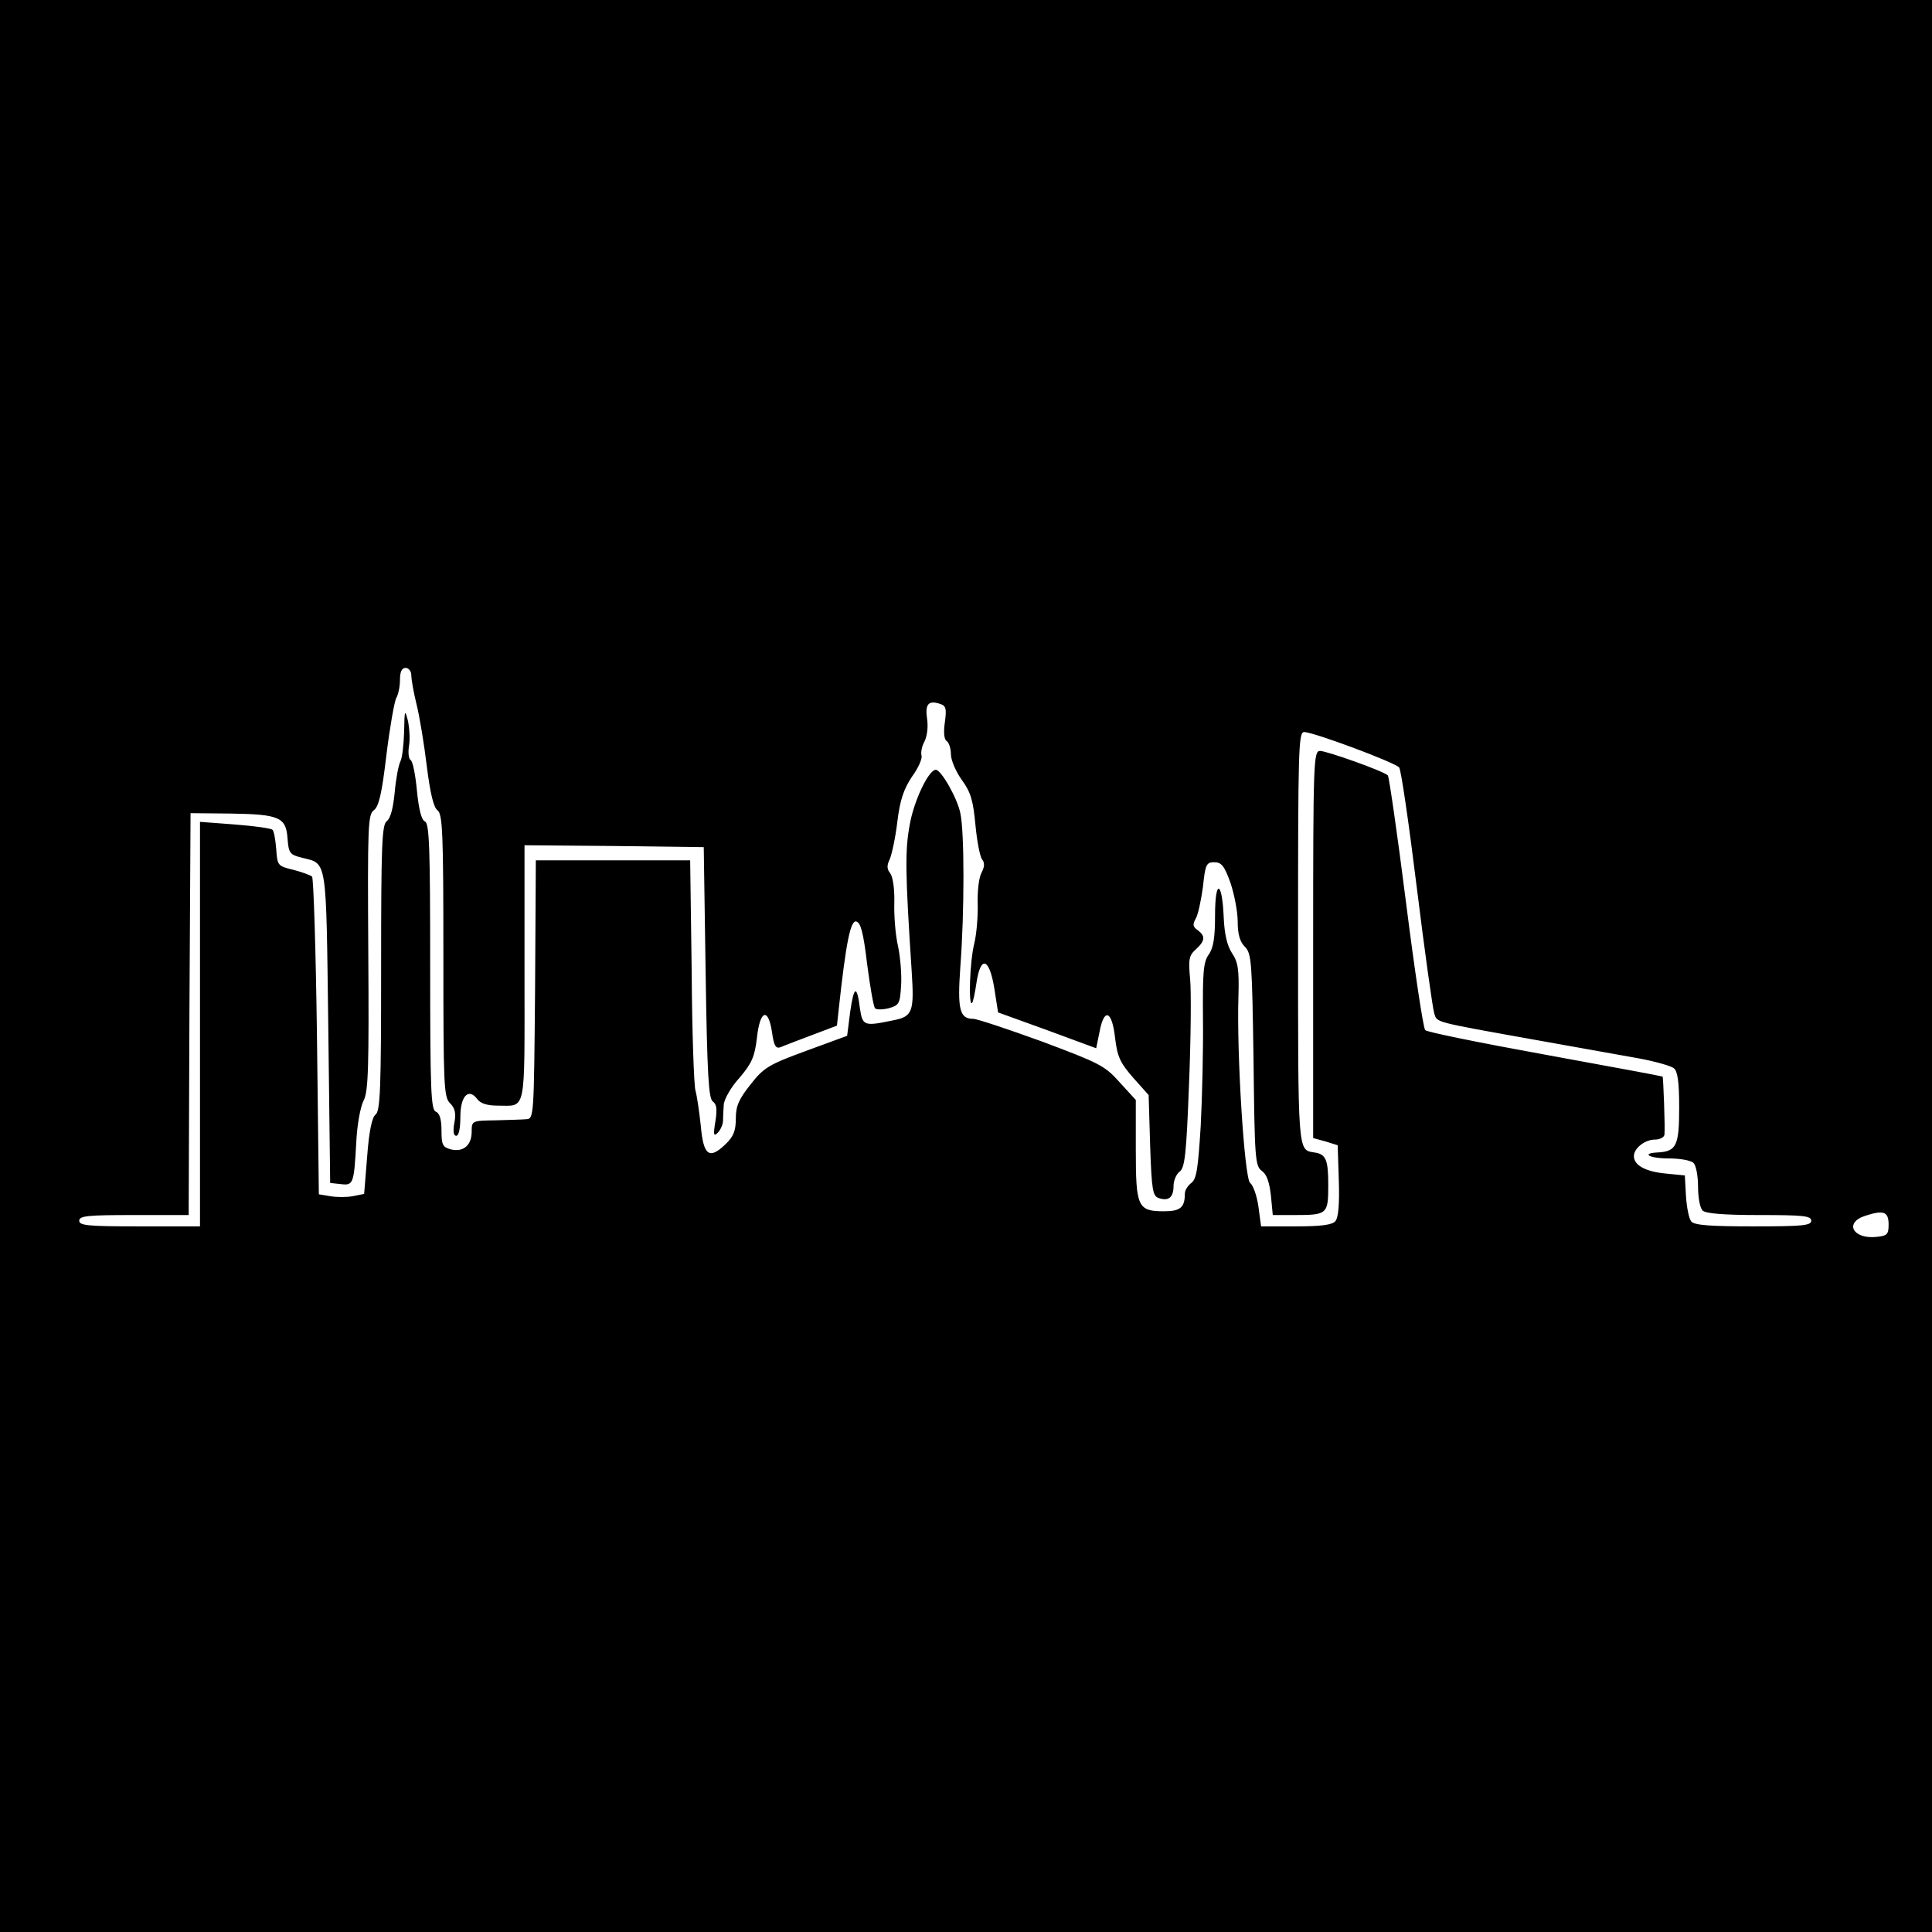 <?xml version="1.0" standalone="no"?>
<!DOCTYPE svg PUBLIC "-//W3C//DTD SVG 20010904//EN"
 "http://www.w3.org/TR/2001/REC-SVG-20010904/DTD/svg10.dtd">
<svg version="1.0" xmlns="http://www.w3.org/2000/svg"
 width="512pt" height="512pt" viewBox="0 0 512 512"
 preserveAspectRatio="xMidYMid meet">
<g transform="translate(0,512) scale(0.1,-0.1)"
fill="#000000" stroke="none">
<path d="M0 2560 l0 -2560 2560 0 2560 0 0 2560 0 2560 -2560 0 -2560 0 0
-2560z m1090 771 c0 -11 6 -46 14 -78 8 -32 20 -105 27 -163 9 -72 18 -109 28
-117 14 -10 16 -57 16 -385 0 -345 1 -376 18 -392 13 -13 16 -27 11 -52 -4
-22 -2 -34 5 -34 7 0 11 20 11 50 0 56 22 78 45 47 8 -11 26 -17 53 -17 78 0
72 -27 72 351 l0 339 238 -2 237 -3 5 -333 c4 -270 8 -334 19 -341 10 -7 12
-20 7 -52 -6 -36 -5 -42 6 -31 7 7 13 20 14 30 0 9 1 29 2 44 1 15 19 47 42
72 33 39 40 56 46 106 8 74 30 81 40 14 5 -36 10 -44 23 -39 9 4 46 18 83 32
l66 25 5 46 c19 175 31 233 46 230 12 -3 19 -29 29 -113 8 -61 17 -113 21
-117 3 -4 20 -4 36 0 28 8 30 12 33 60 2 28 -2 75 -8 104 -7 29 -11 81 -10
116 1 37 -4 69 -11 78 -9 11 -9 21 -1 37 5 12 15 56 20 99 7 58 17 87 39 120
17 23 28 49 25 56 -2 8 1 25 8 37 7 14 10 39 7 59 -6 39 3 51 33 41 17 -5 19
-12 14 -49 -4 -27 -2 -46 5 -50 6 -4 11 -20 11 -35 0 -15 13 -46 29 -68 24
-33 30 -55 36 -119 4 -43 12 -85 18 -92 7 -9 6 -20 -2 -35 -7 -13 -11 -49 -10
-82 1 -33 -3 -80 -9 -105 -12 -47 -16 -168 -6 -158 3 3 8 28 12 55 11 72 34
64 47 -16 l10 -64 130 -47 130 -48 9 44 c12 64 33 56 41 -16 6 -50 13 -66 48
-106 l41 -46 4 -134 c4 -119 7 -134 23 -139 26 -9 39 2 39 32 0 14 7 31 16 38
14 10 18 46 25 231 5 120 6 246 3 279 -5 53 -3 63 15 79 25 23 26 35 5 51 -13
9 -14 15 -5 31 6 10 14 48 19 84 6 59 9 65 30 65 19 0 27 -10 43 -55 10 -30
19 -76 19 -102 0 -34 6 -54 19 -67 18 -18 19 -40 23 -300 3 -260 4 -281 22
-294 13 -9 20 -30 24 -65 l5 -52 57 0 c88 0 90 2 90 80 0 67 -6 82 -38 86 -43
7 -42 -1 -42 570 0 497 1 544 16 544 25 0 242 -81 252 -94 5 -6 26 -150 47
-321 21 -170 42 -319 46 -331 8 -24 -5 -21 269 -70 107 -19 230 -41 274 -49
43 -8 85 -20 92 -26 10 -8 14 -37 14 -104 0 -100 -7 -116 -55 -119 -48 -2 -25
-16 28 -16 29 0 58 -5 65 -12 7 -7 12 -35 12 -63 0 -28 5 -56 12 -63 8 -8 56
-12 150 -12 116 0 138 -2 138 -15 0 -13 -24 -15 -154 -15 -113 0 -156 3 -164
13 -6 7 -12 37 -14 67 l-3 55 -51 5 c-53 5 -84 22 -84 46 0 21 29 44 56 44 13
0 24 6 25 13 2 18 -3 152 -5 154 -1 1 -141 27 -311 58 -171 31 -314 60 -318
65 -5 4 -28 157 -51 339 -23 182 -45 333 -48 336 -10 11 -162 65 -180 65 -17
0 -18 -31 -18 -513 l0 -513 33 -9 32 -10 3 -94 c2 -60 -1 -98 -9 -107 -8 -10
-37 -14 -104 -14 l-93 0 -7 52 c-4 29 -14 57 -22 63 -15 11 -36 341 -31 495 2
71 -1 90 -17 114 -13 20 -20 50 -22 94 -4 99 -23 104 -23 6 0 -58 -4 -86 -17
-104 -14 -20 -16 -47 -15 -169 1 -80 -2 -208 -6 -285 -7 -113 -11 -141 -25
-151 -9 -7 -17 -19 -17 -28 0 -37 -12 -47 -55 -47 -70 0 -75 11 -75 163 l0
132 -43 47 c-39 44 -54 51 -206 108 -91 33 -172 60 -182 60 -36 0 -42 25 -34
138 11 143 11 358 0 407 -8 40 -51 115 -65 115 -19 0 -58 -82 -69 -145 -13
-69 -12 -128 5 -388 7 -108 3 -121 -49 -131 -77 -16 -81 -15 -88 31 -8 64 -16
61 -26 -9 l-8 -63 -109 -40 c-98 -36 -112 -44 -147 -89 -31 -39 -39 -57 -39
-90 0 -33 -6 -48 -28 -69 -43 -41 -58 -29 -65 51 -4 37 -10 78 -14 92 -4 14
-9 157 -10 318 l-4 292 -204 0 -205 0 -2 -342 c-3 -335 -3 -343 -23 -344 -11
-1 -48 -2 -82 -3 -62 -1 -63 -1 -63 -30 0 -36 -22 -55 -55 -47 -22 6 -25 12
-25 50 0 30 -5 46 -15 50 -13 5 -15 57 -15 385 0 312 -2 380 -14 384 -9 4 -16
31 -21 81 -4 42 -11 79 -17 82 -5 3 -7 20 -4 38 3 17 1 47 -3 66 -8 31 -9 29
-10 -28 -1 -35 -5 -71 -10 -80 -5 -10 -12 -47 -15 -82 -4 -41 -11 -69 -21 -76
-13 -10 -15 -63 -15 -389 0 -319 -2 -380 -15 -389 -9 -7 -17 -43 -22 -111 l-8
-99 -30 -6 c-16 -3 -43 -3 -60 0 l-30 5 -5 417 c-3 229 -9 420 -13 425 -5 4
-27 12 -50 18 -41 10 -42 11 -45 55 -2 25 -6 48 -10 51 -4 4 -49 10 -99 14
l-93 7 0 -536 0 -536 -160 0 c-136 0 -160 2 -160 15 0 13 23 15 145 15 l145 0
2 533 3 532 106 -1 c130 -2 147 -10 151 -66 3 -39 6 -43 38 -51 68 -17 64 4
70 -450 l5 -412 28 -3 c33 -4 35 0 41 108 2 47 11 98 20 114 12 25 14 85 12
393 -2 334 -1 365 15 376 13 10 21 44 33 146 9 73 21 141 26 151 6 10 10 32
10 49 0 21 5 31 15 31 8 0 15 -9 15 -19z m3915 -1456 c0 -27 -4 -30 -33 -33
-62 -6 -85 38 -29 56 49 16 62 11 62 -23z"/>
</g>
</svg>
